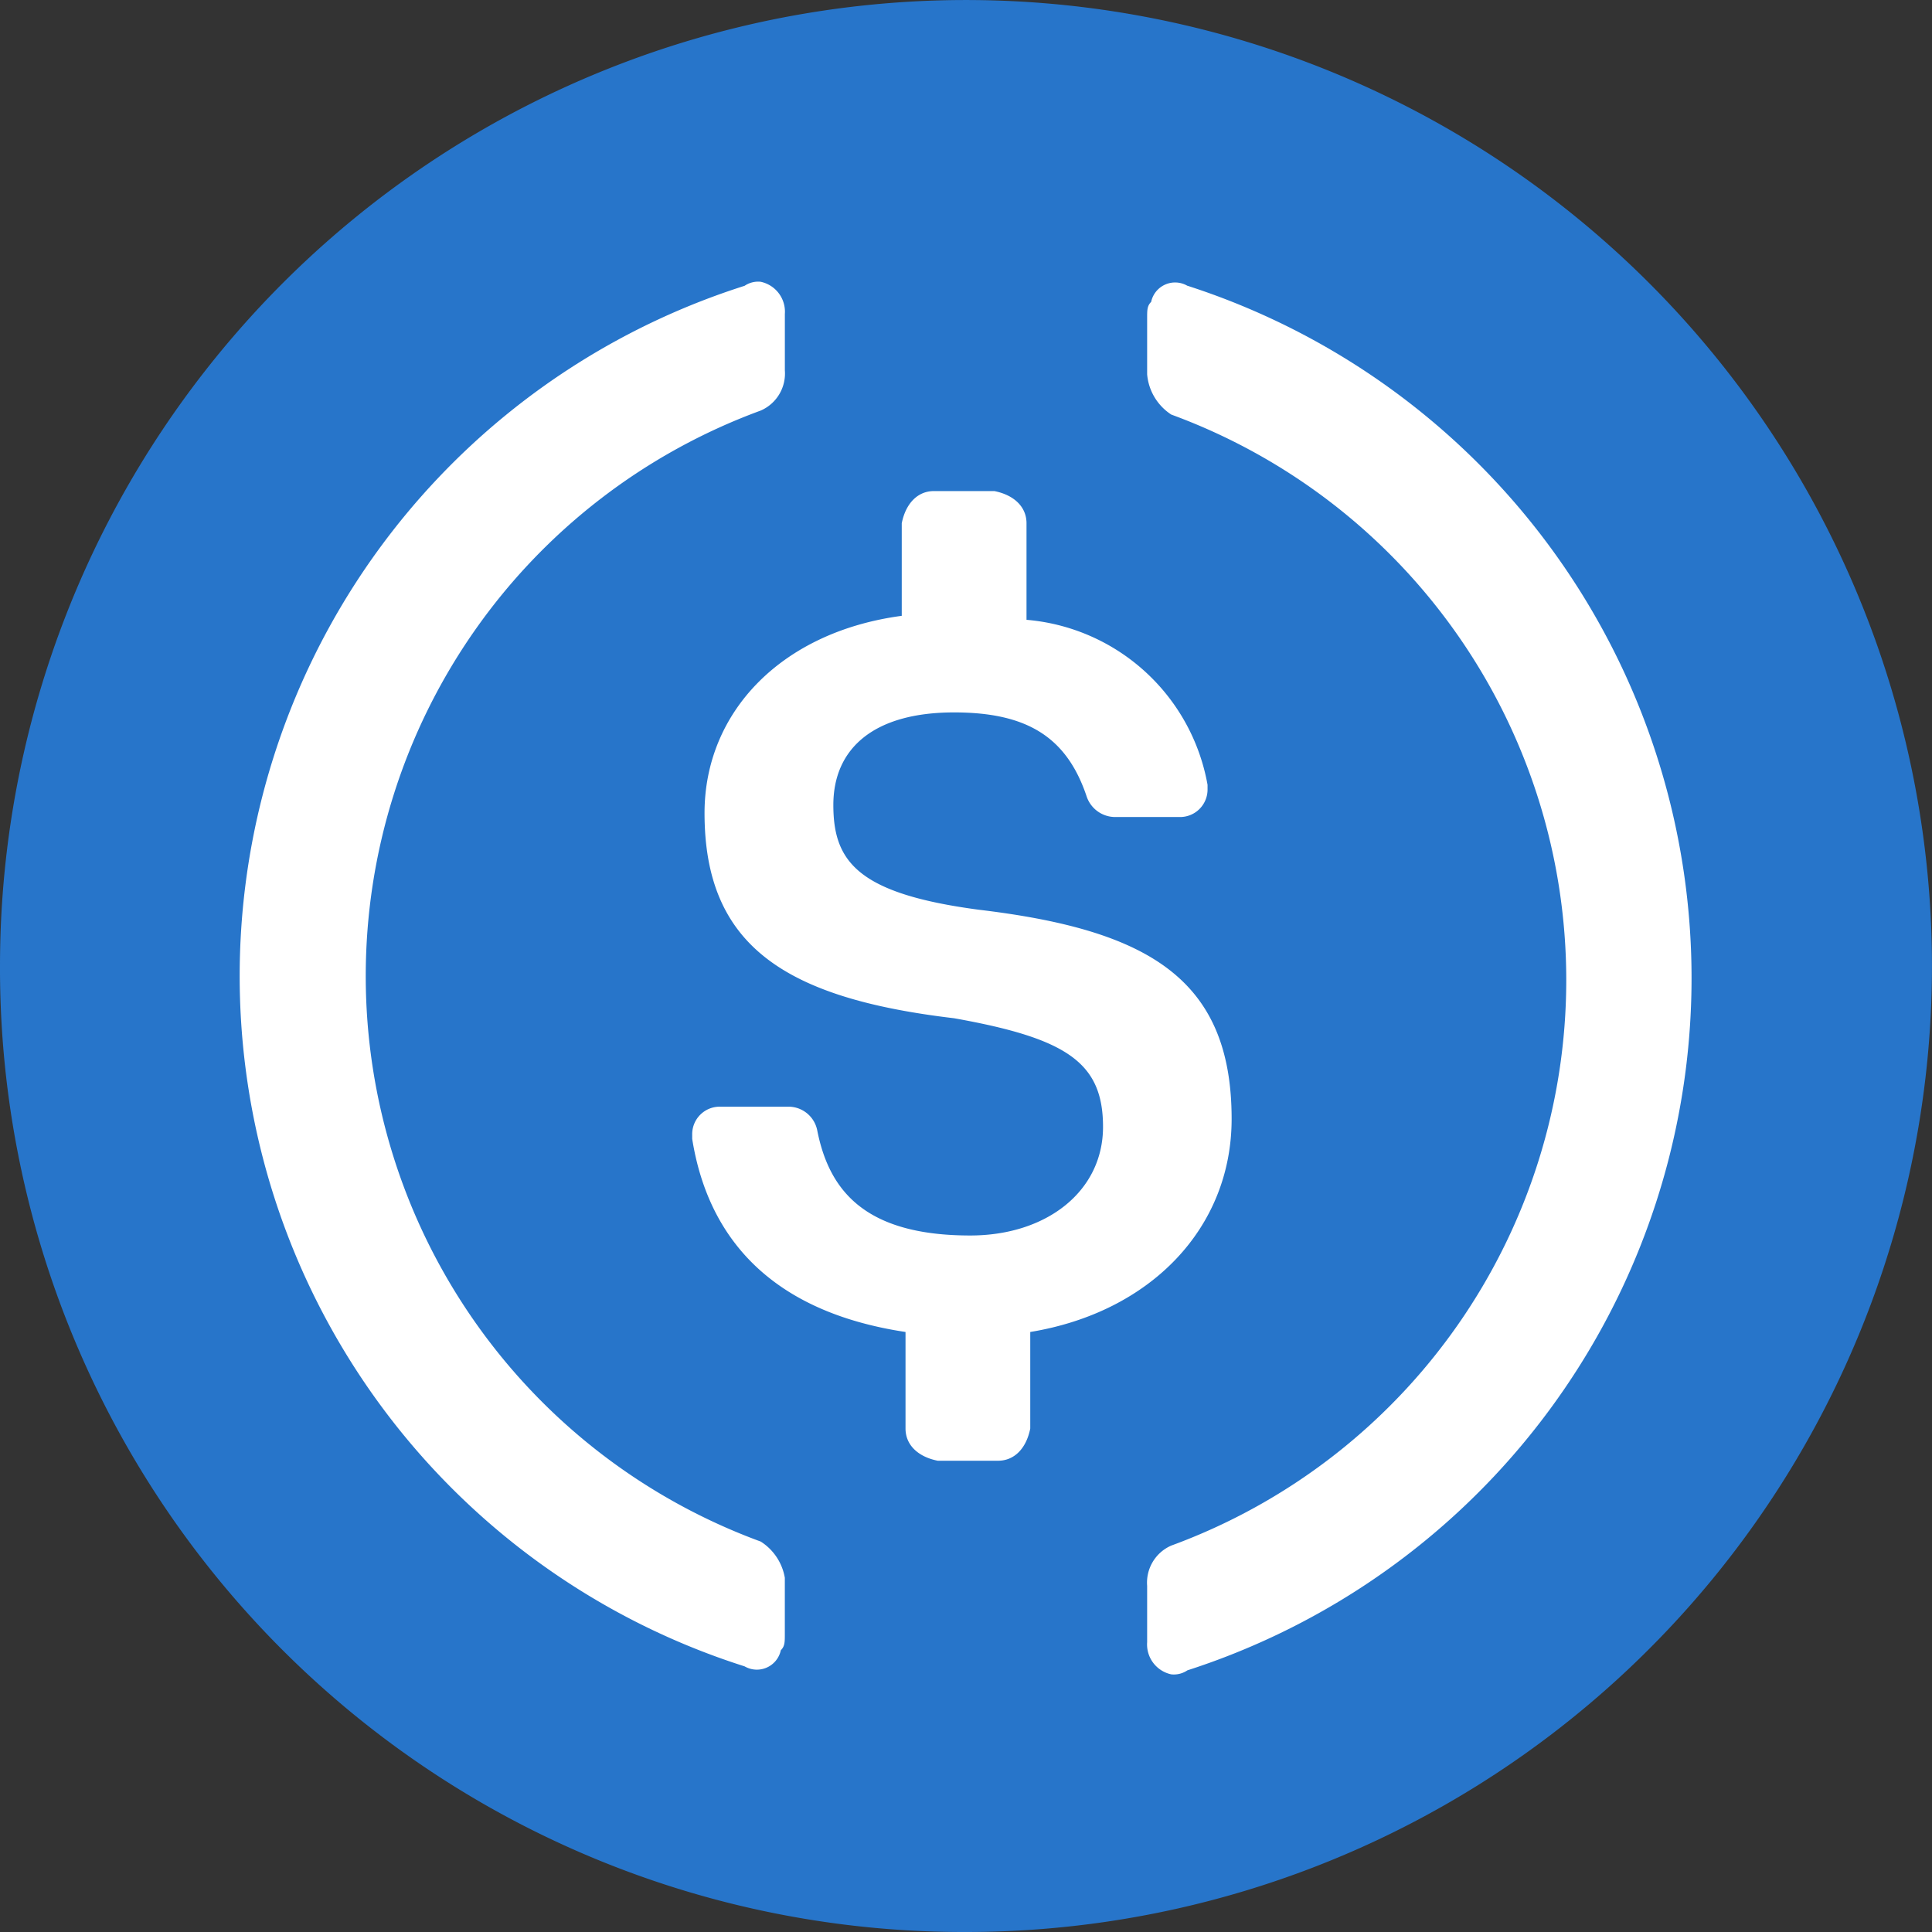 <svg id="usd-coin-usdc-logo" xmlns="http://www.w3.org/2000/svg" width="64.031" height="64.031" viewBox="0 0 64.031 64.031">
  <rect x="0" y="0" width="64.031" height="64.031" fill="#333333" stroke="none"/>
  <path id="Path_109827" data-name="Path 109827" d="M32.015,64.031A32.015,32.015,0,1,0,0,32.015,31.938,31.938,0,0,0,32.015,64.031Z" fill="#2775ca"/>
  <path id="Path_109828" data-name="Path 109828" d="M734.545,529.14c0-4.669-2.8-6.27-8.4-6.936-4-.534-4.8-1.6-4.8-3.469s1.334-3.068,4-3.068c2.4,0,3.735.8,4.4,2.8a1,1,0,0,0,.934.667h2.134a.912.912,0,0,0,.934-.934v-.133a6.664,6.664,0,0,0-6-5.469v-3.2c0-.534-.4-.934-1.067-1.067h-2c-.534,0-.934.4-1.068,1.067v3.068c-4,.534-6.536,3.2-6.536,6.537,0,4.4,2.668,6.136,8.271,6.8,3.735.667,4.936,1.467,4.936,3.6s-1.868,3.6-4.4,3.6c-3.469,0-4.669-1.468-5.069-3.469a.974.974,0,0,0-.934-.8H717.6a.912.912,0,0,0-.933.934v.133c.533,3.335,2.668,5.736,7.07,6.4v3.2c0,.533.4.934,1.067,1.067h2c.534,0,.934-.4,1.067-1.067v-3.2C731.877,535.543,734.545,532.742,734.545,529.14Z" transform="translate(-693.726 -492.056)" fill="#fff"/>
  <path id="Path_109829" data-name="Path 109829" d="M265.239,333.423a19.962,19.962,0,0,1,0-37.484,1.339,1.339,0,0,0,.8-1.334v-1.867a1.014,1.014,0,0,0-.8-1.067.8.8,0,0,0-.534.133,24.005,24.005,0,0,0,0,45.755.811.811,0,0,0,1.2-.534c.133-.133.133-.267.133-.533v-1.868A1.777,1.777,0,0,0,265.239,333.423Zm14.14-41.62a.811.811,0,0,0-1.2.534c-.133.133-.133.267-.133.534v1.867a1.769,1.769,0,0,0,.8,1.334,19.962,19.962,0,0,1,0,37.484,1.339,1.339,0,0,0-.8,1.334v1.867a1.014,1.014,0,0,0,.8,1.067.8.8,0,0,0,.534-.133,24.108,24.108,0,0,0,0-45.889Z" transform="translate(-240.027 -282.332)" fill="#fff"/>
</svg>
